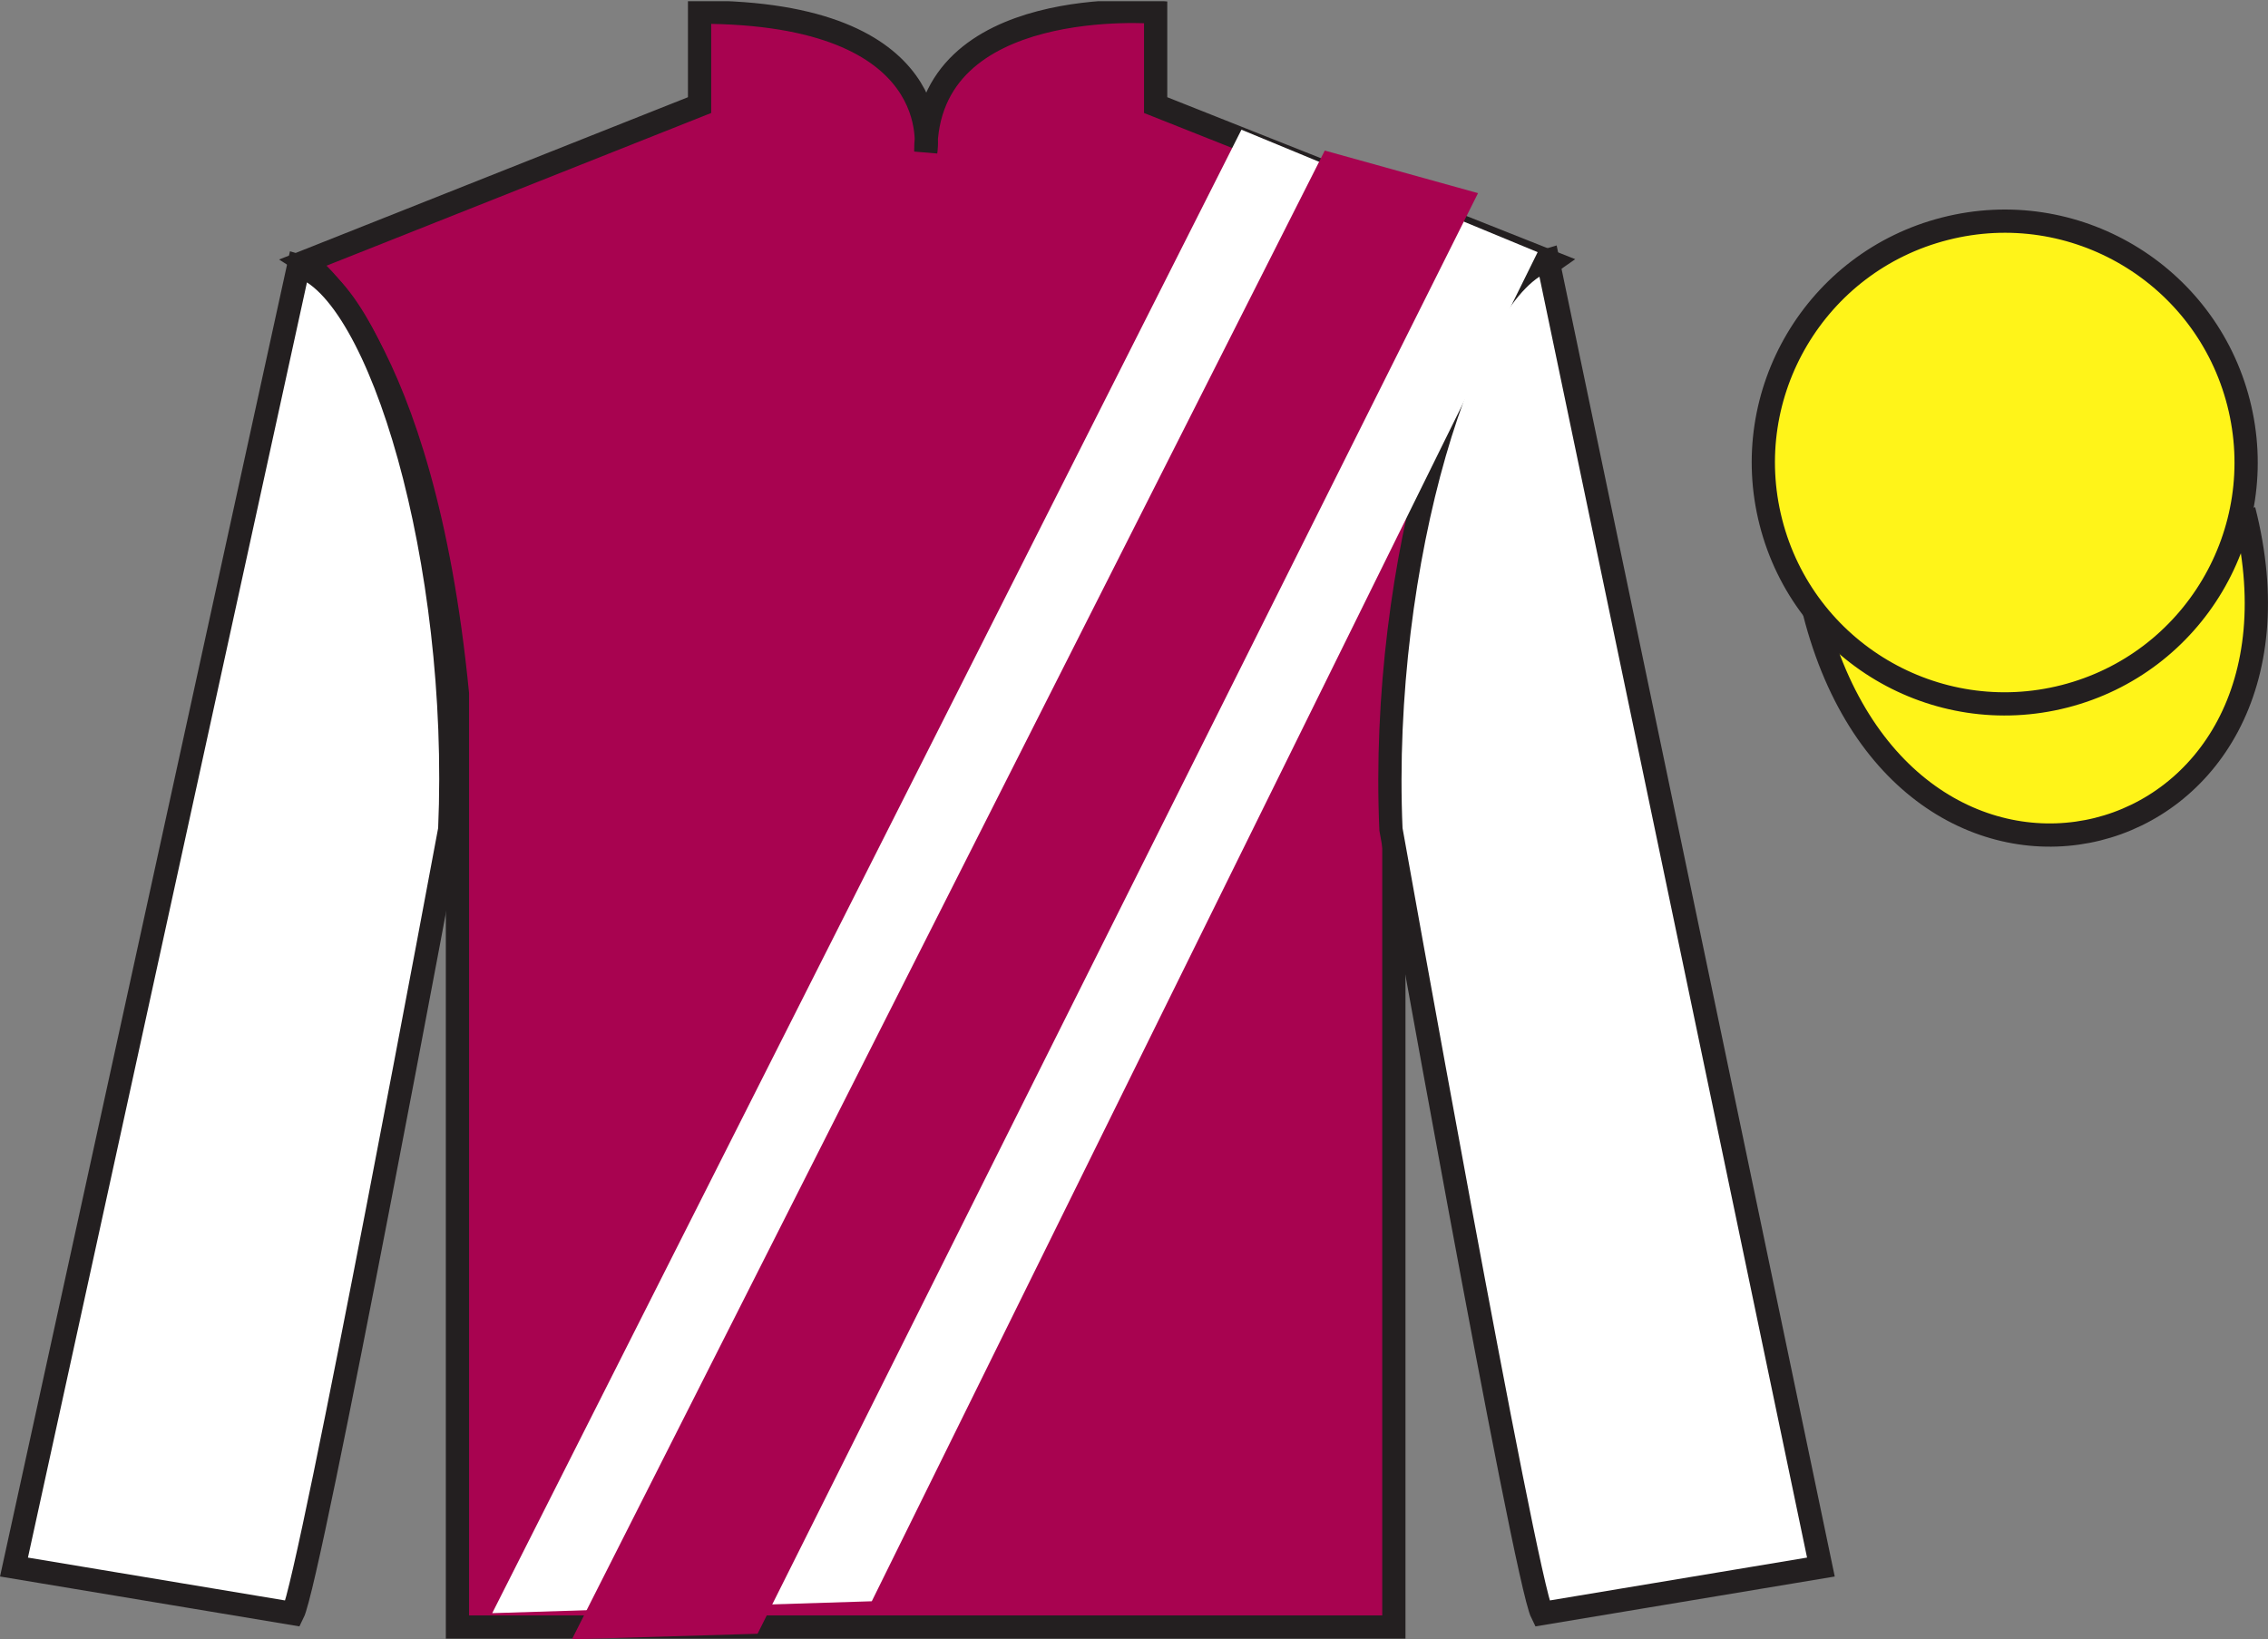<?xml version="1.0" encoding="UTF-8"?>
<svg xmlns="http://www.w3.org/2000/svg" xmlns:xlink="http://www.w3.org/1999/xlink" width="97.59pt" height="70.55pt" viewBox="0 0 97.59 70.55" version="1.1">
<rect x="0" y="0" width="97.59" height="70.55" fill="#808080" stroke="none"/>
<defs>
<clipPath id="clip1">
  <path d="M 0 70.551 L 97.59 70.551 L 97.59 0.051 L 0 0.051 L 0 70.551 Z M 0 70.551 "/>
</clipPath>
</defs>
<g id="surface0">
<g clip-path="url(#clip1)" clip-rule="nonzero">
<path style=" stroke:none;fill-rule:nonzero;fill:rgb(65.882%,1.34%,31.255%);fill-opacity:1;" d="M 13.102 11.273 C 13.102 11.273 18.184 14.523 19.684 29.855 C 19.684 29.855 19.684 44.855 19.684 70.023 L 59.977 70.023 L 59.977 29.691 C 59.977 29.691 61.77 14.691 66.727 11.273 L 49.727 4.523 L 49.727 0.523 C 49.727 0.523 39.836 -0.309 39.836 6.523 C 39.836 6.523 40.852 0.523 30.102 0.523 L 30.102 4.523 L 13.102 11.273 "/>
<path style="fill:none;stroke-width:10;stroke-linecap:butt;stroke-linejoin:miter;stroke:rgb(13.73%,12.16%,12.549%);stroke-opacity:1;stroke-miterlimit:4;" d="M 131.016 592.766 C 131.016 592.766 181.836 560.266 196.836 406.945 C 196.836 406.945 196.836 256.945 196.836 5.266 L 599.766 5.266 L 599.766 408.586 C 599.766 408.586 617.695 558.586 667.266 592.766 L 497.266 660.266 L 497.266 700.266 C 497.266 700.266 398.359 708.586 398.359 640.266 C 398.359 640.266 408.516 700.266 301.016 700.266 L 301.016 660.266 L 131.016 592.766 Z M 131.016 592.766 " transform="matrix(0.1,0,0,-0.1,0,70.55)"/>
<path style=" stroke:none;fill-rule:nonzero;fill:rgb(100%,100%,100%);fill-opacity:1;" d="M 12.602 69.441 C 13.352 67.941 19.352 35.691 19.352 35.691 C 19.852 24.191 16.352 12.441 12.852 11.441 L 0.602 67.441 L 12.602 69.441 "/>
<path style="fill:none;stroke-width:10;stroke-linecap:butt;stroke-linejoin:miter;stroke:rgb(13.73%,12.16%,12.549%);stroke-opacity:1;stroke-miterlimit:4;" d="M 126.016 11.086 C 133.516 26.086 193.516 348.586 193.516 348.586 C 198.516 463.586 163.516 581.086 128.516 591.086 L 6.016 31.086 L 126.016 11.086 Z M 126.016 11.086 " transform="matrix(0.1,0,0,-0.1,0,70.55)"/>
<path style=" stroke:none;fill-rule:nonzero;fill:rgb(100%,100%,100%);fill-opacity:1;" d="M 78.352 67.441 L 66.602 11.191 C 63.102 12.191 59.352 24.191 59.852 35.691 C 59.852 35.691 65.602 67.941 66.352 69.441 L 78.352 67.441 "/>
<path style="fill:none;stroke-width:10;stroke-linecap:butt;stroke-linejoin:miter;stroke:rgb(13.73%,12.16%,12.549%);stroke-opacity:1;stroke-miterlimit:4;" d="M 783.516 31.086 L 666.016 593.586 C 631.016 583.586 593.516 463.586 598.516 348.586 C 598.516 348.586 656.016 26.086 663.516 11.086 L 783.516 31.086 Z M 783.516 31.086 " transform="matrix(0.1,0,0,-0.1,0,70.55)"/>
<path style="fill-rule:nonzero;fill:rgb(100%,95.41%,10.001%);fill-opacity:1;stroke-width:10;stroke-linecap:butt;stroke-linejoin:miter;stroke:rgb(13.73%,12.16%,12.549%);stroke-opacity:1;stroke-miterlimit:4;" d="M 780.703 442.023 C 820.391 286.398 1004.336 333.938 965.547 485.969 " transform="matrix(0.1,0,0,-0.1,0,70.55)"/>
<path style=" stroke:none;fill-rule:nonzero;fill:rgb(100%,95.41%,10.001%);fill-opacity:1;" d="M 88.828 29.969 C 94.387 28.551 97.742 22.895 96.324 17.336 C 94.906 11.781 89.25 8.422 83.691 9.844 C 78.137 11.258 74.781 16.914 76.199 22.473 C 77.617 28.031 83.273 31.387 88.828 29.969 "/>
<path style="fill:none;stroke-width:10;stroke-linecap:butt;stroke-linejoin:miter;stroke:rgb(13.73%,12.16%,12.549%);stroke-opacity:1;stroke-miterlimit:4;" d="M 888.281 405.812 C 943.867 419.992 977.422 476.555 963.242 532.141 C 949.062 587.688 892.5 621.281 836.914 607.062 C 781.367 592.922 747.812 536.359 761.992 480.773 C 776.172 425.188 832.734 391.633 888.281 405.812 Z M 888.281 405.812 " transform="matrix(0.1,0,0,-0.1,0,70.55)"/>
<path style=" stroke:none;fill-rule:nonzero;fill:rgb(100%,100%,100%);fill-opacity:1;" d="M 21.18 69.426 L 53.418 5.582 L 66.164 10.852 L 37.512 68.914 L 21.18 69.426 "/>
<path style=" stroke:none;fill-rule:nonzero;fill:rgb(65.882%,1.34%,31.255%);fill-opacity:1;" d="M 24.609 70.551 L 57.004 6.48 L 63.598 8.312 L 32.598 70.312 L 24.609 70.551 "/>
</g>
</g>
</svg>
